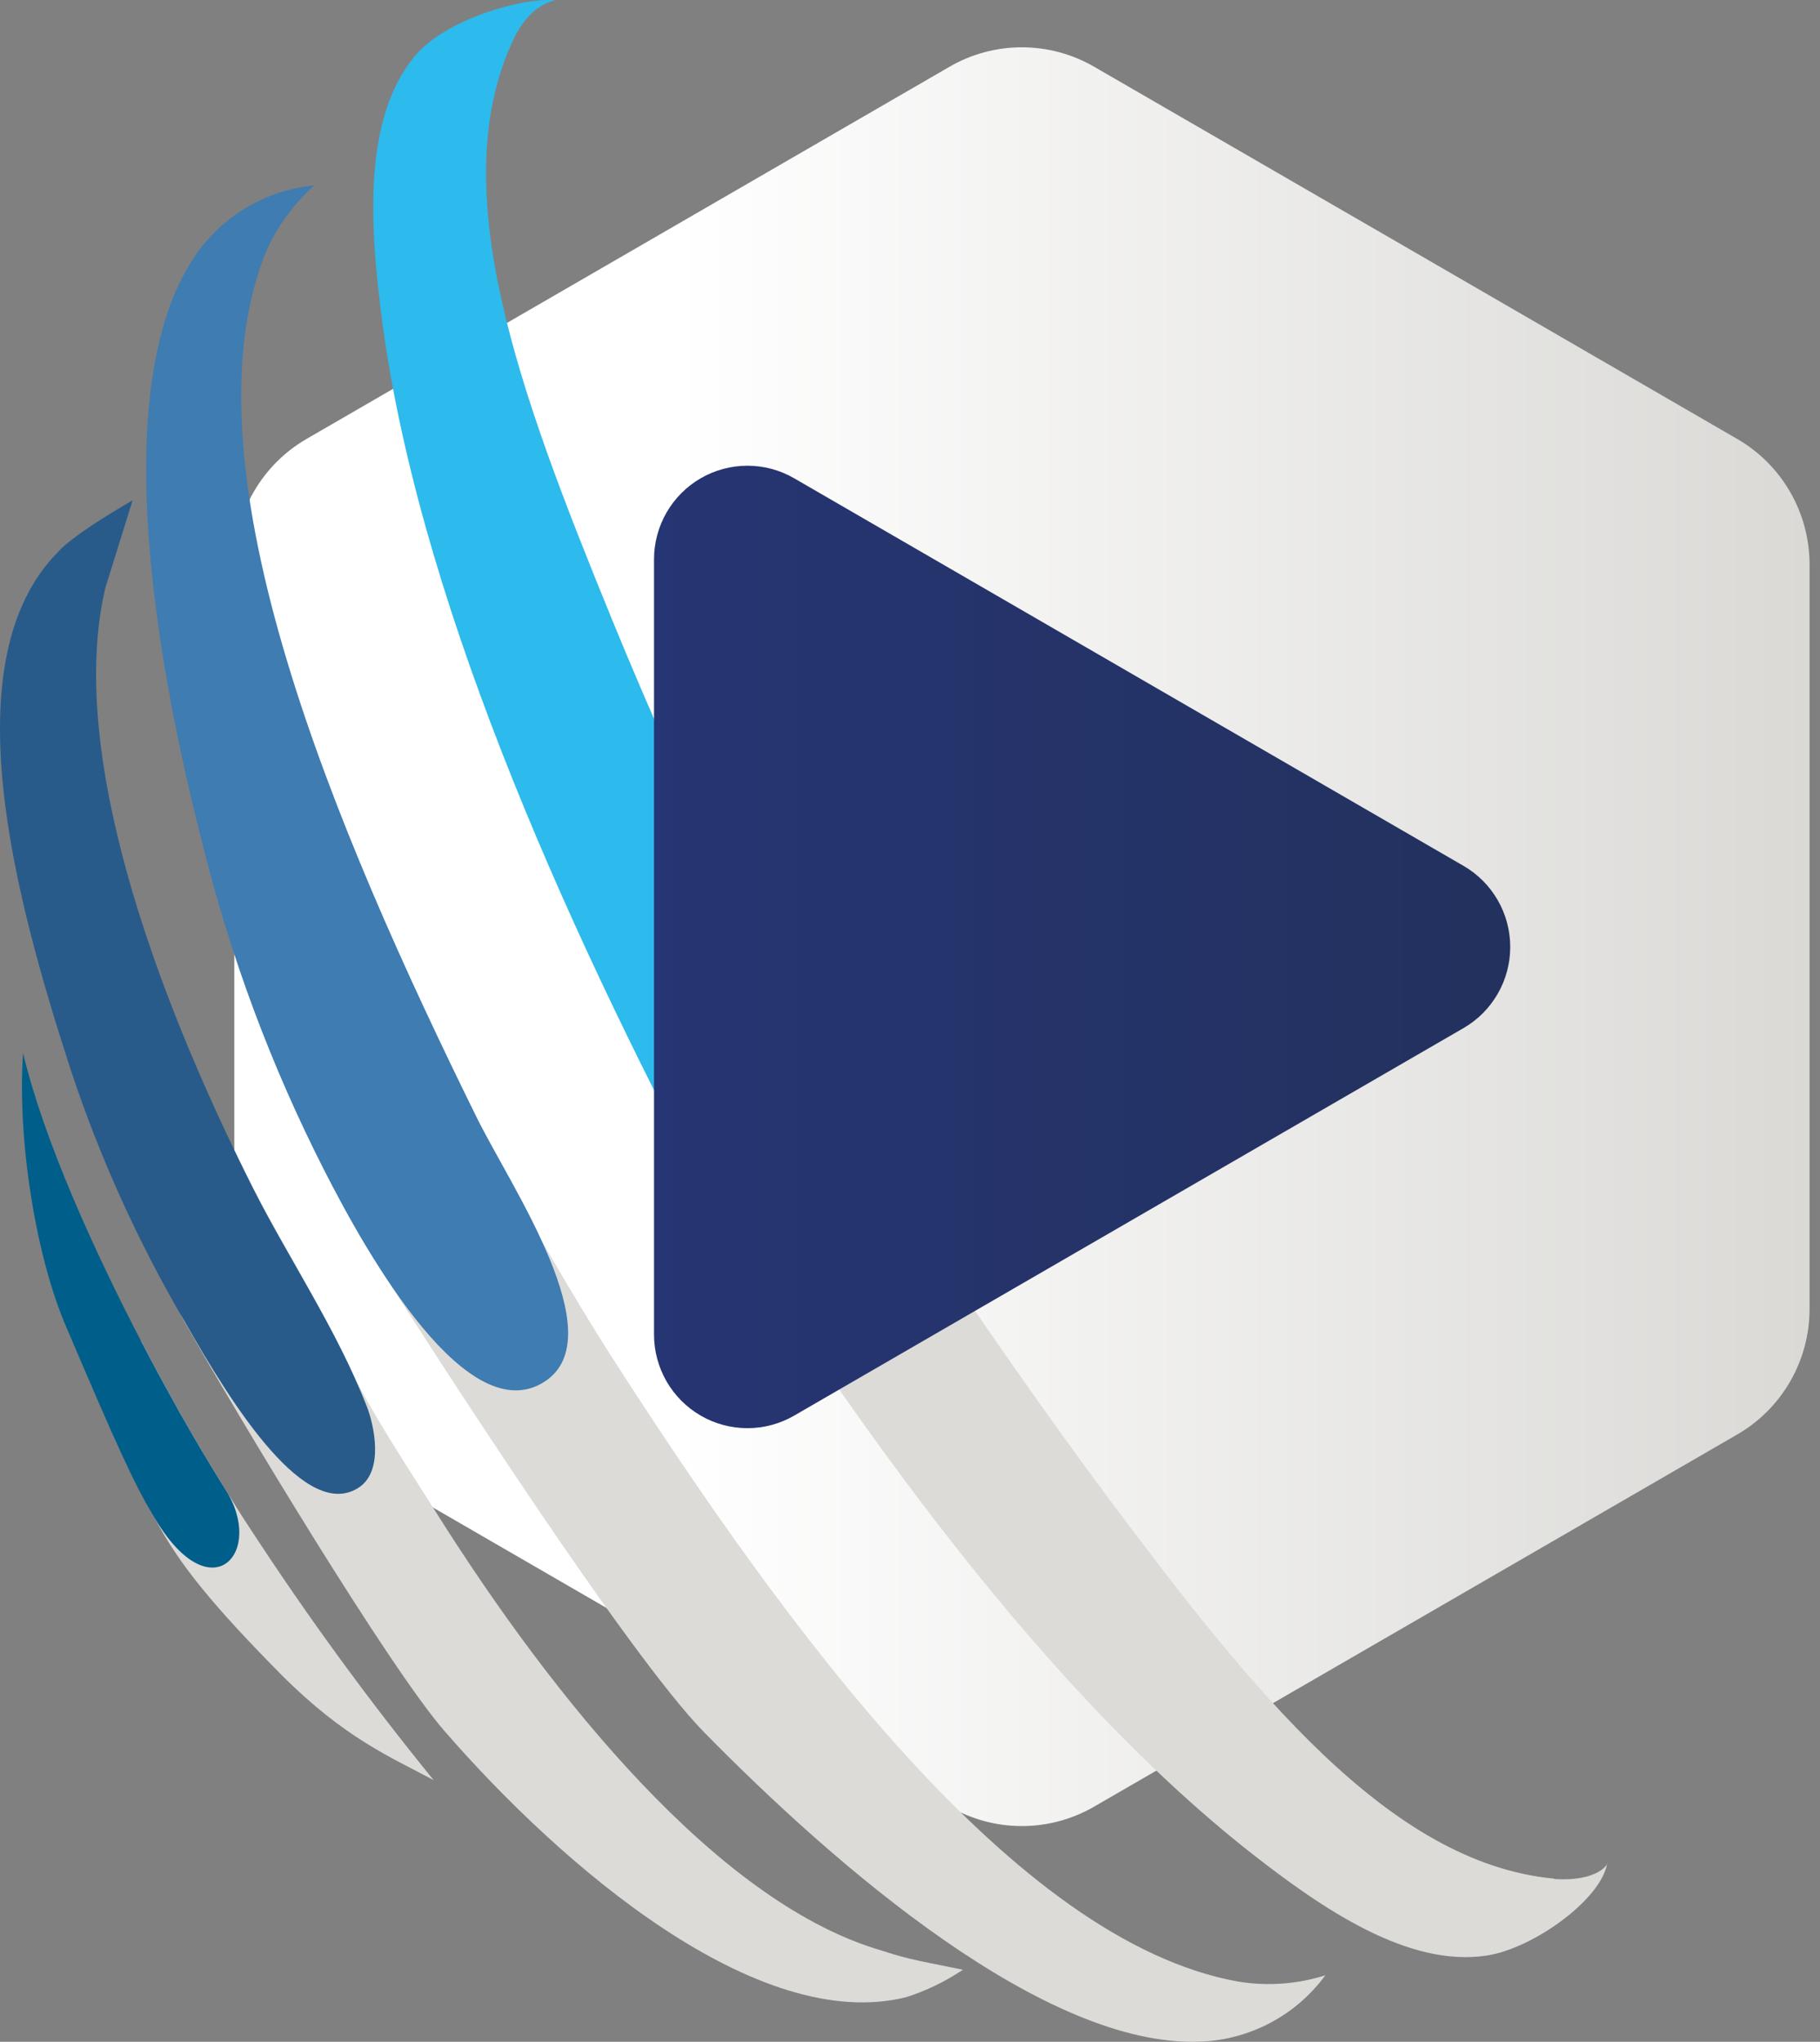 <svg width="107" height="120" viewBox="0 0 107 120" fill="none" xmlns="http://www.w3.org/2000/svg">
<rect x="0" y="0" width="107" height="120" fill="#808080" stroke="none"/>
<g clip-path="url(#clip0_42_1367)">
<path d="M36.928 14.858L18.023 25.796C16.731 26.544 15.658 27.619 14.913 28.914C14.167 30.209 13.775 31.677 13.775 33.172V76.923C13.775 78.418 14.167 79.887 14.913 81.182C15.658 82.477 16.731 83.552 18.023 84.299L36.928 95.237L55.828 106.18C57.119 106.927 58.584 107.321 60.075 107.321C61.567 107.321 63.032 106.927 64.323 106.18L83.233 95.242L102.138 84.305C103.43 83.557 104.502 82.482 105.248 81.187C105.994 79.892 106.386 78.423 106.386 76.928V33.178C106.386 31.683 105.994 30.214 105.248 28.919C104.502 27.624 103.43 26.549 102.138 25.801L83.233 14.858L64.323 3.921C63.032 3.173 61.567 2.78 60.075 2.78C58.584 2.78 57.119 3.173 55.828 3.921L36.928 14.858Z" fill="url(#paint0_linear_42_1367)"/>
<path d="M25.494 104.62C22.956 103.261 20.251 102.147 16.546 98.433C12.633 94.476 10.522 91.937 9.167 89.343C9.08 89.217 9 89.086 8.928 88.951C8.479 88.076 8.095 87.167 7.781 86.234C7.36 84.962 7.812 78.802 8.289 78.802C9.01 80.191 9.735 81.523 10.395 82.699C10.524 82.957 10.666 83.208 10.821 83.451C11.182 84.087 11.512 84.662 11.836 85.207C12.41 86.173 12.892 86.957 13.252 87.531C13.674 88.223 14.156 89.012 14.699 89.826C18.034 94.945 21.637 99.883 25.494 104.62Z" fill="#DCDBD8"/>
<path d="M56.614 115.765C53.259 115.094 53.259 115.094 51.386 114.499C42.18 111.573 32.72 100.147 25.559 88.762C23.159 84.952 21.54 82.657 18.566 76.553C18.058 75.469 16.363 72.615 14.957 69.985C13.196 66.658 8.03 72.697 10.851 77.687C14.105 83.436 22.864 97.975 26.122 101.724C33.07 109.722 44.566 119.565 53.29 117.373C54.465 116.995 55.583 116.454 56.609 115.765H56.614Z" fill="#DCDBD8"/>
<path d="M77.939 116.084C76.279 116.614 74.517 116.743 72.798 116.461C59.603 114.1 46.159 95.603 35.963 79.746C33.507 75.925 31.603 72.395 29.259 68.635C26.427 64.113 18.271 68.02 21.352 72.954C25.61 79.741 36.973 97.307 41.398 101.81C49.229 109.786 61.465 120.342 70.545 119.991C71.989 119.941 73.404 119.563 74.682 118.886C75.96 118.21 77.068 117.252 77.924 116.084H77.939Z" fill="#DCDBD8"/>
<path d="M91.353 110.408C81.659 109.493 73.59 99.313 65.145 88.024C61.592 83.252 57.74 77.733 53.523 71.455C51.016 67.731 45.514 56.611 41.216 58.666C38.44 59.993 37.953 63.036 38.82 65.396C48.722 81.752 60.694 98.814 73.59 108.933C77.701 112.148 82.771 115.643 87.41 114.931C90.181 114.504 94.175 111.594 94.49 109.493C94.596 109.457 94.038 110.612 91.353 110.429V110.408Z" fill="#DCDBD8"/>
<path d="M44.154 54.809C40.941 47.957 38.191 41.816 35.937 36.302C30.593 23.212 26.015 11.059 30.218 2.253C31.263 0.086 32.73 0.045 32.623 0.014C30.639 -0.154 26.127 1.164 24.361 3.326C21.372 6.948 21.747 13.109 22.392 18.293C24.422 34.603 32.862 53.675 41.804 70.565C43.971 73.169 46.23 73.668 48.793 71.964C52.741 69.318 46.052 58.874 44.154 54.809Z" fill="#2DBAEC"/>
<path d="M18.474 10.901C17.169 12.058 16.151 13.506 15.506 15.128C10.745 27.704 19.688 48.755 28.021 65.665C30.026 69.735 36.106 78.556 32.015 81.202C27.523 84.102 21.702 73.978 19.063 68.779C15.964 62.7 13.568 56.285 11.922 49.661C9.136 38.82 6.365 22.876 11.339 15.235C12.125 14.02 13.175 12.999 14.411 12.248C15.647 11.498 17.036 11.037 18.474 10.901Z" fill="#3E7CB1"/>
<path d="M6.193 34.551C3.97 43.973 8.893 57.978 14.957 69.984C16.988 74.003 19.764 78.058 21.555 82.631C21.997 83.755 22.57 86.38 21.149 87.388C18.043 89.544 13.689 82.672 10.867 77.686C8.11 72.99 5.858 68.014 4.147 62.841C0.874 52.758 -2.922 38.769 3.452 32.399C3.452 32.399 4.097 31.55 7.796 29.403L6.193 34.551Z" fill="#285B8A"/>
<path d="M9.167 89.341C9.08 89.216 9 89.085 8.928 88.95C7.842 87.078 6.969 85.206 3.894 77.987C2.117 73.881 1.006 67.024 1.356 61.891C2.589 67.054 5.543 73.52 8.284 78.801C9.004 80.189 9.73 81.522 10.39 82.698C10.519 82.956 10.661 83.207 10.816 83.451C11.177 84.086 11.506 84.661 11.831 85.206C12.405 86.172 12.887 86.956 13.247 87.53C15.612 91.214 12.45 94.775 9.167 89.341Z" fill="#005E8A"/>
<path d="M86.04 50.887L46.693 28.111C45.858 27.627 44.911 27.371 43.946 27.371C42.981 27.37 42.033 27.624 41.198 28.107C40.362 28.59 39.669 29.286 39.186 30.123C38.704 30.961 38.45 31.911 38.451 32.878V78.429C38.45 79.396 38.704 80.346 39.186 81.184C39.669 82.021 40.362 82.716 41.198 83.2C42.033 83.683 42.981 83.937 43.946 83.936C44.911 83.936 45.858 83.68 46.693 83.196L86.046 60.42C86.88 59.937 87.573 59.241 88.054 58.404C88.536 57.567 88.789 56.618 88.788 55.652C88.788 54.686 88.534 53.737 88.051 52.9C87.569 52.064 86.875 51.369 86.04 50.887Z" fill="url(#paint1_linear_42_1367)"/>
</g>
<defs>
<linearGradient id="paint0_linear_42_1367" x1="13.775" y1="55.053" x2="106.376" y2="55.053" gradientUnits="userSpaceOnUse">
<stop offset="0.28" stop-color="white"/>
<stop offset="1" stop-color="#DAD9D6"/>
</linearGradient>
<linearGradient id="paint1_linear_42_1367" x1="38.451" y1="55.654" x2="88.786" y2="55.654" gradientUnits="userSpaceOnUse">
<stop stop-color="#263573"/>
<stop offset="1" stop-color="#23315E"/>
</linearGradient>
<clipPath id="clip0_42_1367">
<rect width="106.386" height="120" fill="white"/>
</clipPath>
</defs>
</svg>

